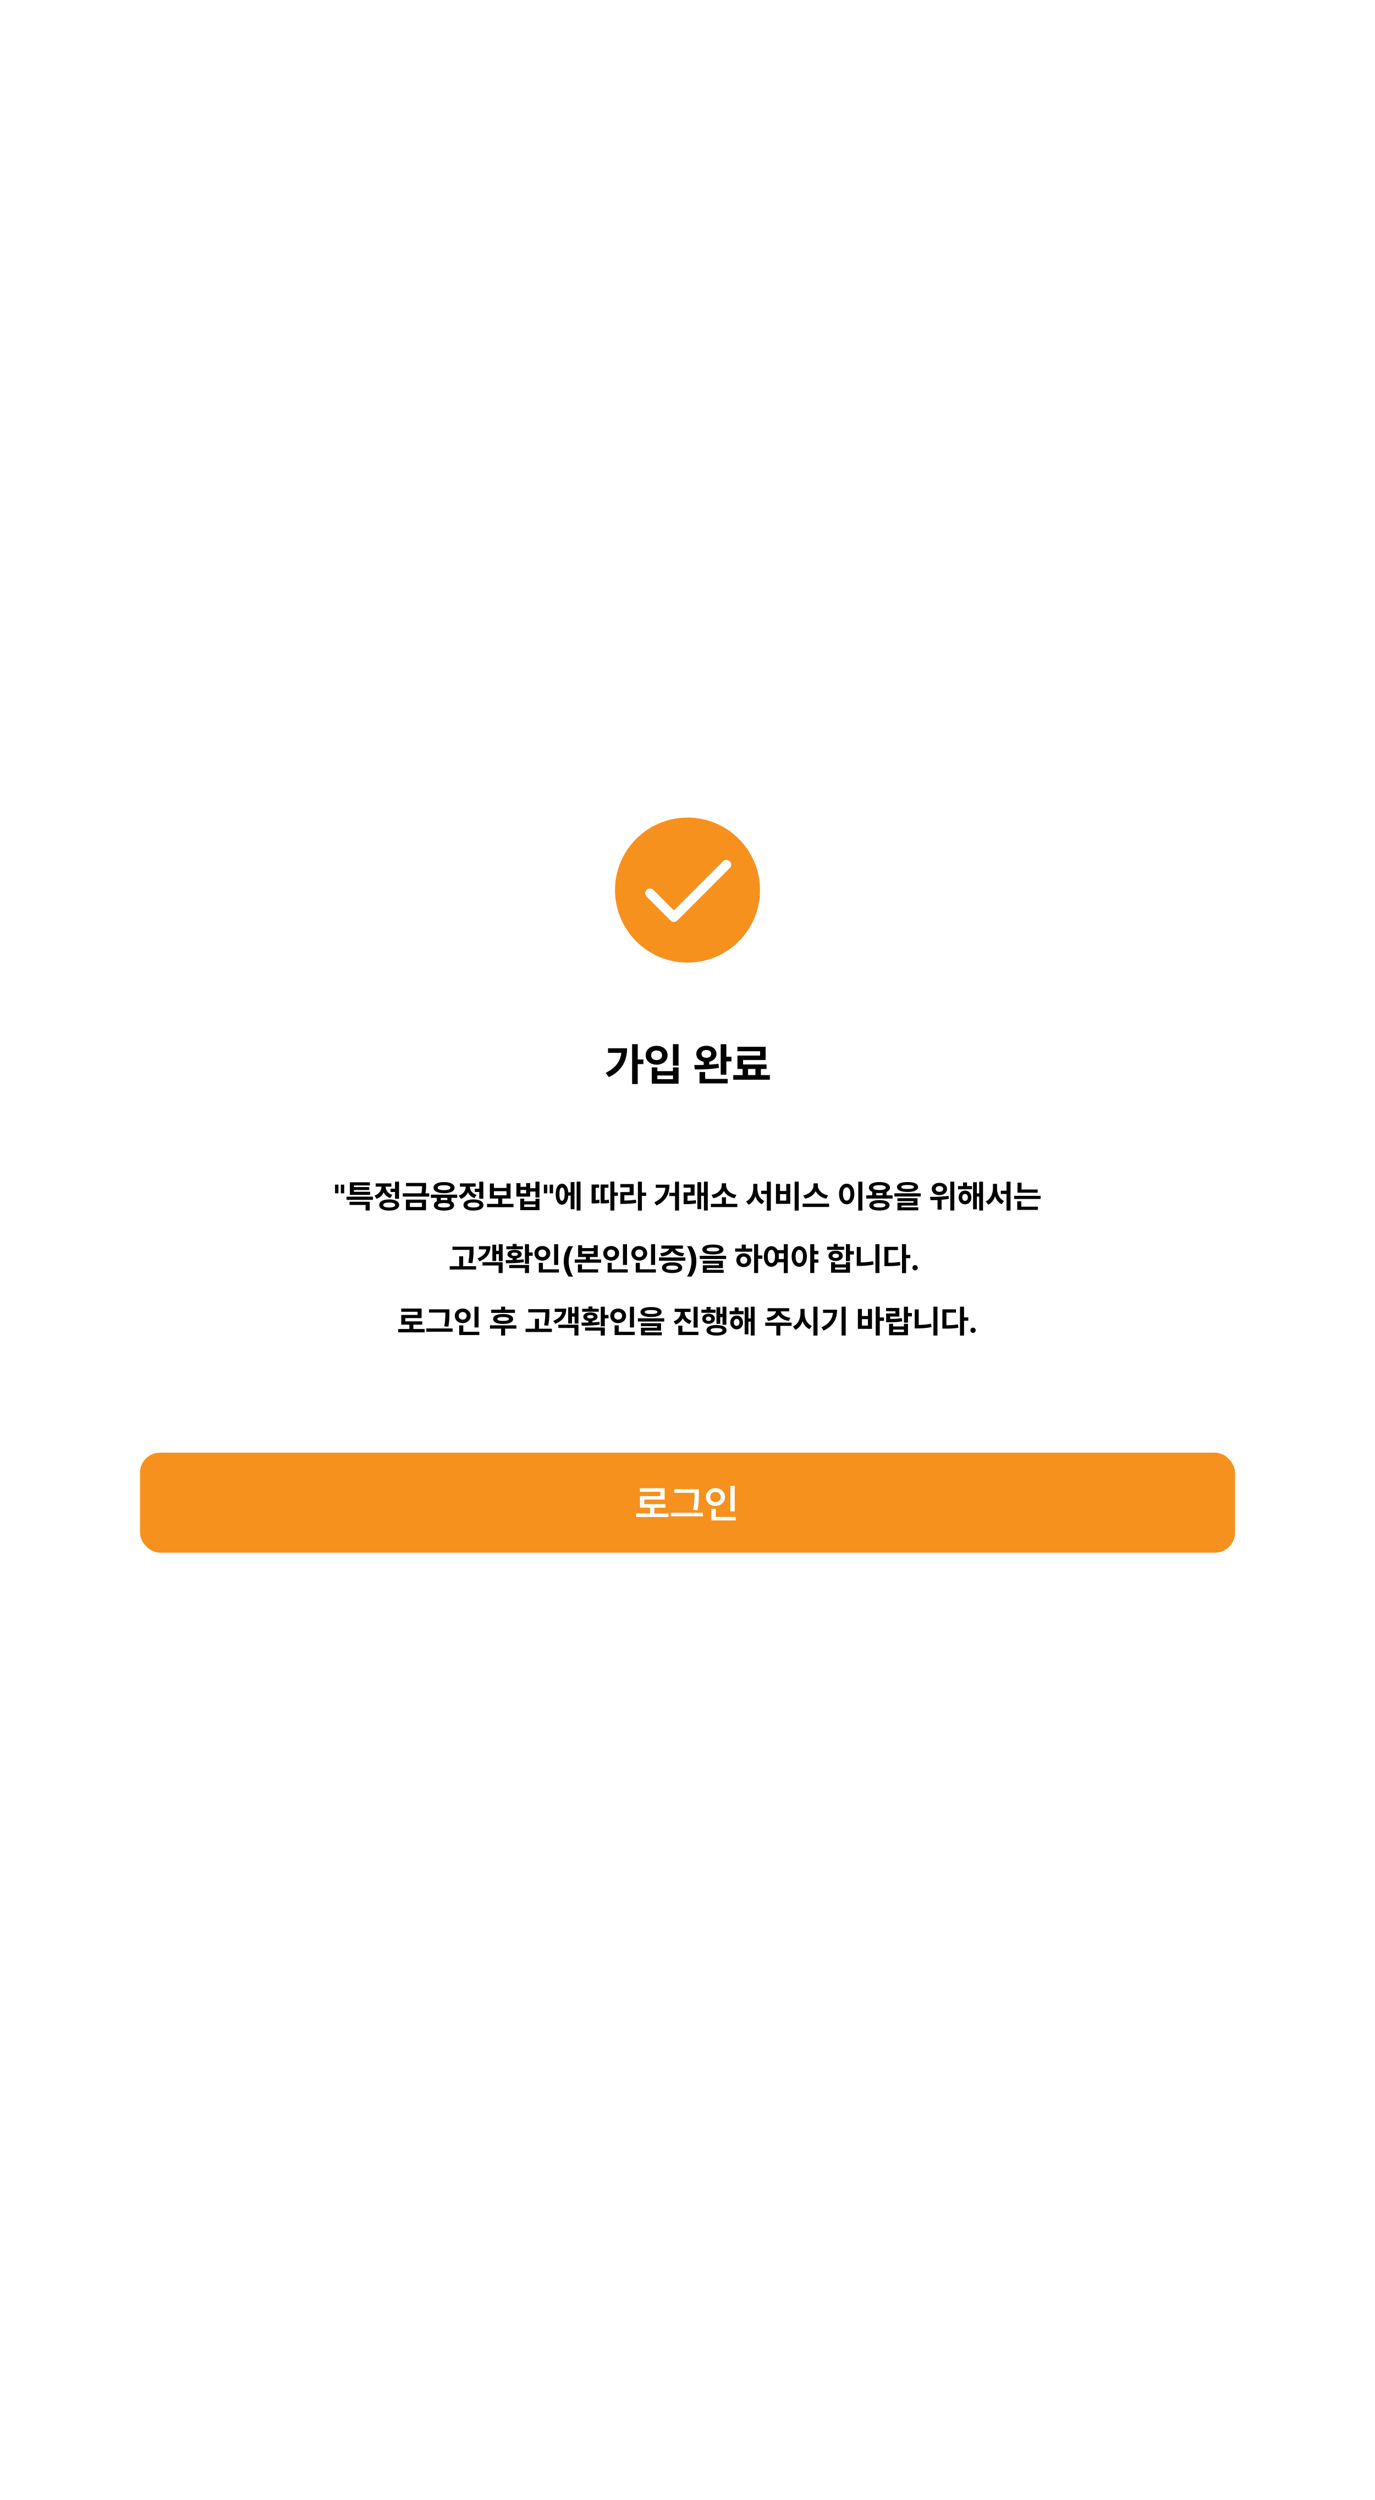 <svg xmlns="http://www.w3.org/2000/svg" width="550" height="1000" fill="none"><rect width="100%" height="100%" fill="#808080" stroke="none"/><g clip-path="url(#a)"><path fill="#fff" d="M0 0h550v1000H0z"/><path fill="#fff" d="M0 0h1920v1450H0z"/><path fill="#000" d="M255.096 417.621v6.135h2.267v1.846h-2.267v7.98h-2.25v-15.961zm-4.272 1.635c-.017 4.781-1.881 8.93-7.26 11.566l-1.265-1.722c3.788-1.899 5.818-4.448 6.24-8.016h-5.326v-1.828zm20.602-1.635v8.596h-2.25v-8.596zm-8.49 9.299v1.494h6.257v-1.494h2.233v6.521h-10.705v-6.521zm0 4.711h6.257v-1.477h-6.257zm-.282-13.342c2.496-.018 4.377 1.547 4.377 3.797 0 2.18-1.881 3.744-4.377 3.744s-4.377-1.564-4.377-3.744c0-2.25 1.881-3.815 4.377-3.797m0 1.863c-1.283 0-2.197.721-2.179 1.934-.018 1.195.896 1.898 2.179 1.898 1.248 0 2.162-.703 2.162-1.898 0-1.213-.914-1.934-2.162-1.934m19.899-1.881c2.338 0 4.025 1.319 4.025 3.252 0 1.565-1.151 2.76-2.865 3.129v1.16a44 44 0 0 0 3.674-.351l.175 1.635c-3.287.58-6.96.65-9.632.65l-.229-1.775c1.108 0 2.4-.009 3.762-.053v-1.248c-1.767-.352-2.953-1.556-2.936-3.147-.017-1.933 1.67-3.252 4.026-3.252m0 1.688c-1.143.018-1.951.562-1.934 1.564-.017.967.791 1.547 1.934 1.547s1.916-.58 1.916-1.547c0-1.002-.774-1.546-1.916-1.564m7.98-2.32v5.027h2.039v1.863h-2.039v5.309h-2.25v-12.199zm.545 13.886v1.793h-11.267v-4.552h2.25v2.759zm16.858-1.529v1.846h-14.643v-1.846h3.744v-2.443h-2.057v-5.379h9.053v-1.723h-9.07v-1.793h11.285v5.309h-9.018v1.775h9.387v1.811h-2.267v2.443zm-8.719 0h2.935v-2.443h-2.935z"/><circle cx="275" cy="356" r="29" fill="#F7911D"/><path stroke="#fff" stroke-linecap="round" stroke-linejoin="round" stroke-width="3.821" d="m290.568 345.811-21.016 21.015-9.552-9.553"/><rect width="438" height="40" x="56" y="581" fill="#F7911D" rx="8"/><path fill="#fff" d="M267.375 605.312v1.438h-12.906v-1.438h5.562v-2.296H256v-4.625h8.125v-1.75h-8.156v-1.407h9.875v4.532h-8.11v1.828h8.438v1.422h-4.422v2.296zm12.156-9.671v1.593c0 1.891 0 3.844-.515 6.813l-1.766-.156c.547-2.782.547-4.829.547-6.657v-.187h-8.141v-1.406zm1.641 9.39v1.422h-12.875v-1.422zm12.719-10.75v10.203h-1.75v-10.203zm.39 12.422v1.406h-9.734v-4.656h1.75v3.25zm-8.093-11.5c2.14 0 3.796 1.485 3.796 3.531 0 2.094-1.656 3.547-3.796 3.547-2.157 0-3.813-1.453-3.813-3.547 0-2.046 1.656-3.531 3.813-3.531m0 1.516c-1.204 0-2.126.797-2.11 2.015-.016 1.25.906 2.032 2.11 2.032 1.171 0 2.093-.782 2.093-2.032 0-1.218-.922-2.015-2.093-2.015"/><path fill="#000" d="M135.371 473.809v3.478h-1.359v-3.478zm2.323 0v3.478h-1.359v-3.478zm11.489 4.811v1.27h-10.562v-1.27zm-1.295 2.031v3.517h-1.638v-2.234h-6.436v-1.283zm.165-3.986v1.231h-8.112v-5.027h8.011v1.257h-6.386v.647h6.119v1.194h-6.119v.698zm11.566-4.05v6.856h-1.613v-2.73h-1.802v-1.307h1.802v-2.819zm-3.949 7.11c2.463.012 3.974.825 3.987 2.234-.013 1.396-1.524 2.222-3.987 2.222s-3.973-.826-3.973-2.222c0-1.409 1.511-2.222 3.973-2.234m0 1.244c-1.536 0-2.361.317-2.361.99 0 .66.825.99 2.361.99s2.374-.33 2.374-.99c0-.673-.837-.99-2.374-.99m.876-7.656v1.295h-2.297c.038 1.346.85 2.704 2.653 3.301l-.8 1.27c-1.276-.413-2.152-1.251-2.653-2.298-.514 1.181-1.435 2.133-2.806 2.602l-.838-1.282c1.898-.635 2.749-2.145 2.793-3.593h-2.323v-1.295zm13.889-.177v.926c0 .902 0 1.905-.267 3.225h1.524v1.308h-10.575v-1.308h7.414c.254-1.155.285-2.05.292-2.856h-6.411v-1.295zm-.038 6.677v4.228h-8.023v-4.228zm-6.437 1.27v1.663h4.825v-1.663zm18.929-3.288v1.308h-2.336v1.396c.692.355 1.073.882 1.079 1.562-.012 1.358-1.523 2.12-4.024 2.12-2.539 0-4.05-.762-4.05-2.12 0-.705.406-1.245 1.155-1.613v-1.345h-2.361v-1.308zm-5.281 2.158c.476 0 .92.026 1.32.076v-.926h-2.602v.926q.588-.076 1.282-.076m0 1.219c-1.6.013-2.412.292-2.4.889-.012.609.8.888 2.4.888 1.561 0 2.387-.279 2.399-.888-.012-.597-.838-.876-2.399-.889m.013-8.379c2.551 0 4.189.851 4.202 2.247-.013 1.371-1.651 2.196-4.202 2.196-2.578 0-4.215-.825-4.215-2.196 0-1.396 1.637-2.247 4.215-2.247m0 1.257c-1.613 0-2.539.33-2.527.99-.012.635.914.965 2.527.965 1.599 0 2.526-.33 2.526-.965 0-.66-.927-.99-2.526-.99m15.704-1.435v6.856h-1.613v-2.73h-1.802v-1.307h1.802v-2.819zm-3.949 7.11c2.463.012 3.974.825 3.987 2.234-.013 1.396-1.524 2.222-3.987 2.222s-3.973-.826-3.973-2.222c0-1.409 1.511-2.222 3.973-2.234m0 1.244c-1.536 0-2.361.317-2.361.99 0 .66.825.99 2.361.99s2.374-.33 2.374-.99c0-.673-.837-.99-2.374-.99m.876-7.656v1.295h-2.297c.038 1.346.85 2.704 2.653 3.301l-.8 1.27c-1.276-.413-2.152-1.251-2.653-2.298-.514 1.181-1.435 2.133-2.806 2.602l-.838-1.282c1.898-.635 2.749-2.145 2.793-3.593h-2.323v-1.295zm15.146 8.189v1.32h-10.575v-1.32h4.456v-2.133h-3.339v-6.017h1.625v1.79h5.04v-1.79h1.612v6.017h-3.326v2.133zm-7.833-3.428h5.04v-1.637h-5.04zm10.613-4.875v1.486h2.273v-1.486h1.599v2.057h2.133v-2.641h1.612v6.323h-1.612v-2.362h-2.133v2.031h-5.497v-5.408zm0 4.113h2.273v-1.383h-2.273zm1.511 2.108v1.066h4.494v-1.066h1.612v4.596h-7.706v-4.596zm0 3.301h4.494v-.991h-4.494zm9.217-8.912v3.478h-1.359v-3.478zm2.323 0v3.478h-1.358v-3.478zm10.969-1.194v11.553h-1.549v-11.553zm-2.412.165v10.855h-1.524v-5.459h-.927c-.152 2.272-1.117 3.643-2.539 3.643-1.523 0-2.513-1.599-2.513-4.202 0-2.59.99-4.177 2.513-4.177 1.391 0 2.343 1.295 2.527 3.454h.939v-4.114zm-4.99 2.184c-.647 0-1.028.889-1.015 2.653-.013 1.778.368 2.654 1.015 2.641.661.013 1.054-.863 1.054-2.641 0-1.764-.393-2.653-1.054-2.653m20.96-2.387v4.355h1.397v1.358h-1.397v5.878h-1.612v-11.591zm-6.106 1.194v1.294h-1.384v4.914c.47-.02.927-.07 1.447-.166l.127 1.333c-.952.166-1.701.191-2.615.178h-.584v-7.553zm3.72 0v1.294h-1.524v4.926c.698-.019 1.168-.07 1.689-.203l.127 1.333c-.787.191-1.435.216-2.806.203h-.609v-7.553zm13.393-1.156v4.367h1.701v1.333h-1.701v5.878h-1.599v-11.578zm-3.301.965v4.482h-3.719v2.094c1.682-.006 3.072-.082 4.608-.343l.14 1.295c-1.765.318-3.352.394-5.383.394h-.978v-4.723h3.72v-1.891h-3.732v-1.308zm18.155-.965v11.553h-1.613v-5.789h-2.297v-1.32h2.297v-4.444zm-3.847 1.206c0 3.491-1.13 6.335-5.167 8.341l-.838-1.269c2.92-1.441 4.126-3.276 4.38-5.802h-3.834v-1.27zm10.055-.089v4.456h-2.831v2.07c1.098-.013 2.145-.057 3.326-.241l.114 1.295c-1.511.253-2.755.292-4.189.292h-.8v-4.71h2.818v-1.854h-2.831v-1.308zm5.281-1.117v11.553h-1.536v-5.878h-1.117v5.319h-1.486v-10.803h1.486v4.176h1.117v-4.367zm11.819 8.874v1.295H284.35v-1.295h4.418v-2.615h1.612v2.615zm-4.494-7.388c0 1.65 1.486 3.389 4.126 3.795l-.685 1.346c-2.032-.368-3.542-1.453-4.304-2.894-.762 1.434-2.26 2.532-4.278 2.894l-.686-1.346c2.615-.406 4.088-2.158 4.101-3.795v-.826h1.726zm12.518 1.129c0 2.171.876 4.279 2.805 5.117l-.99 1.295c-1.282-.629-2.139-1.778-2.615-3.2-.508 1.511-1.397 2.749-2.717 3.403l-1.015-1.321c1.98-.888 2.881-3.123 2.894-5.294v-1.726h1.638zm5.383-2.615v11.578h-1.6v-6.639h-2.273v-1.308h2.273v-3.631zm11.159 0v11.578h-1.638v-11.578zm-7.478.914v2.819h2.488v-2.819h1.6v7.96h-5.713v-7.96zm0 6.653h2.488v-2.578h-2.488zm15.12-6.043c0 1.688 1.498 3.504 4.114 3.948l-.711 1.346c-2.013-.4-3.511-1.53-4.253-3.022-.768 1.479-2.266 2.615-4.266 3.022l-.698-1.346c2.564-.457 4.075-2.273 4.088-3.948v-.838h1.726zm4.494 7.274v1.333h-10.575v-1.333zm13.331-8.798v11.578h-1.638v-11.578zm-6.272.813c1.739 0 3.034 1.599 3.034 4.113 0 2.539-1.295 4.126-3.034 4.126-1.777 0-3.072-1.587-3.06-4.126-.012-2.514 1.283-4.113 3.06-4.113m0 1.46c-.901 0-1.498.939-1.498 2.653 0 1.727.597 2.653 1.498 2.653.876 0 1.473-.926 1.473-2.653 0-1.714-.597-2.653-1.473-2.653m18.37 3.199v1.295h-10.537v-1.295h2.374v-1.384c-.844-.374-1.32-.946-1.32-1.688 0-1.397 1.637-2.235 4.215-2.235 2.551 0 4.189.838 4.202 2.235-.007.749-.502 1.333-1.359 1.701v1.371zm-5.281 1.904c2.501 0 4.012.737 4.024 2.07-.012 1.358-1.523 2.094-4.024 2.094-2.539 0-4.05-.736-4.05-2.094 0-1.333 1.511-2.07 4.05-2.07m0 1.219c-1.6 0-2.412.279-2.4.851-.012.596.8.888 2.4.888 1.561 0 2.387-.292 2.399-.888-.012-.572-.838-.851-2.399-.851m.013-7.186c-1.638 0-2.539.343-2.527.991-.012.634.889.952 2.527.952 1.612 0 2.526-.318 2.526-.952 0-.648-.914-.991-2.526-.991m-1.257 4.063h2.488v-.965q-.573.066-1.231.064c-.451 0-.87-.019-1.257-.077zm12.492-5.307c2.653 0 4.189.699 4.202 1.968-.013 1.282-1.549 1.981-4.202 1.981-2.666 0-4.215-.699-4.215-1.981 0-1.269 1.549-1.968 4.215-1.968m0 1.181c-1.701 0-2.526.279-2.514.787-.012.571.813.787 2.514.787 1.714 0 2.526-.216 2.526-.787 0-.508-.812-.787-2.526-.787m5.269 3.313v1.283h-10.538v-1.283zm-1.283 1.955v2.946h-6.436v.698h6.741v1.219h-8.328v-3.047h6.424v-.635h-6.437v-1.181zm8.747-6.131c1.765-.013 3.047.99 3.047 2.45 0 1.447-1.282 2.463-3.047 2.45-1.764.013-3.047-1.003-3.034-2.45-.013-1.46 1.27-2.463 3.034-2.45m0 1.295c-.863 0-1.472.419-1.472 1.155 0 .723.609 1.142 1.472 1.13.889.012 1.511-.407 1.511-1.13 0-.736-.622-1.155-1.511-1.155m5.967-1.765v11.54h-1.599v-11.54zm-9.712 6.081c2.044 0 4.951-.051 7.414-.419l.102 1.193c-.952.191-1.93.311-2.895.381v3.961h-1.612v-3.859c-1.016.044-1.974.051-2.806.063zm16.783-4.329v1.282h-5.586v-1.282h2.006v-1.447h1.6v1.447zm-2.767 1.803c1.473 0 2.526 1.142 2.539 2.742-.013 1.612-1.066 2.755-2.539 2.755s-2.552-1.143-2.552-2.755c0-1.6 1.079-2.742 2.552-2.742m0 1.345c-.673 0-1.13.521-1.13 1.397s.457 1.384 1.13 1.384c.647 0 1.104-.508 1.117-1.384-.013-.876-.47-1.397-1.117-1.397m7.185-4.913v11.553h-1.536v-5.561h-.939v5.066h-1.511v-10.829h1.511v4.468h.939v-4.697zm5.612 2.615c0 2.171.876 4.279 2.805 5.117l-.99 1.295c-1.282-.629-2.139-1.778-2.615-3.2-.508 1.511-1.397 2.749-2.717 3.403l-1.015-1.321c1.98-.888 2.881-3.123 2.894-5.294v-1.726h1.638zm5.383-2.615v11.578h-1.6v-6.639h-2.273v-1.308h2.273v-3.631zm10.867 3.149v1.269H407v-4.012h1.612v2.743zm1.18 2.513v1.27h-10.575v-1.27zm-1.104 4.342v1.295h-8.252v-3.428h1.625v2.133zm-225.735 15.999v1.092c0 1.447 0 3.072-.47 5.522l-1.625-.165c.438-2.183.457-3.808.47-5.167h-6.805v-1.282zm1.015 7.82v1.321h-10.537v-1.321h3.771v-3.973h1.612v3.973zm10.626-8.81v6.767h-1.536v-2.793h-1.041v2.742h-1.523v-6.513h1.523v2.45h1.041v-2.653zm0 7.211v4.329h-1.612v-3.022h-6.449v-1.307zm-4.888-6.424c0 2.907-1.396 4.862-4.405 6.056l-.762-1.206c2.178-.8 3.27-1.994 3.517-3.555h-2.958v-1.295zm15.438-.787v3.301h1.473v1.333h-1.473v3.212h-1.625v-7.846zm-9.369 6.36c.844 0 1.809 0 2.805-.025v-.648c-1.256-.177-2.043-.787-2.031-1.675-.012-1.067 1.117-1.727 2.831-1.727 1.701 0 2.819.66 2.831 1.727-.012.888-.78 1.491-2.018 1.663v.596a33 33 0 0 0 2.793-.228l.114 1.117c-2.437.432-5.116.457-7.16.457zm9.369 1.955v3.225h-1.625v-1.98h-6.272v-1.245zm-2.45-7.477v1.18h-6.614v-1.18h2.5v-.94h1.613v.94zm-3.314 2.526c-.825 0-1.295.203-1.282.648-.013.419.457.66 1.282.66.813 0 1.27-.241 1.283-.66-.013-.445-.47-.648-1.283-.648m17.431-3.364v8.303h-1.625v-8.303zm.305 10.042v1.295h-8.049v-3.872h1.638v2.577zm-6.64-9.306c1.777 0 3.161 1.219 3.161 2.907 0 1.727-1.384 2.933-3.161 2.933s-3.161-1.206-3.161-2.933c0-1.688 1.384-2.907 3.161-2.907m0 1.409c-.901-.012-1.587.559-1.574 1.498-.013.965.673 1.524 1.574 1.524.876 0 1.562-.559 1.562-1.524 0-.939-.686-1.51-1.562-1.498m8.569 4.723c0-2.387.737-4.367 1.955-6.081h1.79c-.876 1.27-1.79 3.809-1.79 6.081 0 2.285.914 4.824 1.79 6.094h-1.79c-1.218-1.714-1.955-3.707-1.955-6.094m7.338-6.462v1.155h4.634v-1.155h1.612v4.723h-3.123v.977h4.469v1.295H229.9v-1.295h4.443v-.977h-3.097v-4.723zm0 3.428h4.634v-1.028h-4.634zm6.399 6.208v1.295h-8.075v-3.276h1.625v1.981zm11.565-10.042v8.303h-1.625v-8.303zm.305 10.042v1.295h-8.049v-3.872h1.638v2.577zm-6.64-9.306c1.777 0 3.161 1.219 3.161 2.907 0 1.727-1.384 2.933-3.161 2.933s-3.161-1.206-3.161-2.933c0-1.688 1.384-2.907 3.161-2.907m0 1.409c-.901-.012-1.587.559-1.574 1.498-.013.965.673 1.524 1.574 1.524.876 0 1.562-.559 1.562-1.524 0-.939-.686-1.51-1.562-1.498m17.57-2.145v8.303h-1.625v-8.303zm.305 10.042v1.295H254.3v-3.872h1.638v2.577zm-6.64-9.306c1.778 0 3.162 1.219 3.162 2.907 0 1.727-1.384 2.933-3.162 2.933-1.777 0-3.161-1.206-3.161-2.933 0-1.688 1.384-2.907 3.161-2.907m0 1.409c-.901-.012-1.586.559-1.574 1.498-.012.965.673 1.524 1.574 1.524.876 0 1.562-.559 1.562-1.524 0-.939-.686-1.51-1.562-1.498m18.434 3.162v1.307h-10.537v-1.307zm-5.281 1.955c2.501 0 4.012.787 4.024 2.145-.012 1.371-1.523 2.133-4.024 2.133-2.527 0-4.05-.762-4.05-2.133 0-1.358 1.523-2.145 4.05-2.145m0 1.256c-1.6 0-2.412.28-2.4.889-.012.597.8.876 2.4.876 1.561 0 2.387-.279 2.399-.876-.012-.609-.838-.889-2.399-.889m4.329-7.998v1.295h-3.149c.261.807 1.435 1.606 3.657 1.803l-.572 1.27c-2.177-.21-3.649-1.035-4.265-2.159-.61 1.124-2.057 1.949-4.253 2.159l-.533-1.27c2.171-.197 3.358-.99 3.631-1.803h-3.136v-1.295zm5.357 6.348c0 2.387-.736 4.38-1.955 6.094h-1.79c.876-1.27 1.79-3.809 1.79-6.094 0-2.272-.914-4.811-1.79-6.081h1.79c1.219 1.714 1.955 3.694 1.955 6.081m6.627-6.716c2.654 0 4.19.699 4.202 1.968-.012 1.282-1.548 1.981-4.202 1.981-2.666 0-4.215-.699-4.215-1.981 0-1.269 1.549-1.968 4.215-1.968m0 1.181c-1.701 0-2.526.279-2.513.787-.013.571.812.787 2.513.787 1.714 0 2.527-.216 2.527-.787 0-.508-.813-.787-2.527-.787m5.269 3.313v1.283h-10.537v-1.283zm-1.282 1.955v2.946h-6.437v.698h6.741v1.219h-8.328v-3.047h6.424v-.635h-6.437v-1.181zm14.091-6.614v4.52h1.702v1.333h-1.702v5.7h-1.599v-11.553zm-2.386 1.727v1.295h-6.792v-1.295h2.615v-1.549h1.625v1.549zm-3.365 1.942c1.689 0 2.946 1.143 2.946 2.755s-1.257 2.755-2.946 2.755c-1.701 0-2.958-1.143-2.958-2.755s1.257-2.755 2.958-2.755m0 1.308c-.812.012-1.409.558-1.409 1.447 0 .901.597 1.435 1.409 1.422.813.013 1.397-.521 1.397-1.422 0-.889-.584-1.435-1.397-1.447m11.058-4.164c1.035 0 1.898.571 2.425 1.561h2.539v-2.374h1.6v11.578h-1.6v-4.329h-2.412c-.521 1.143-1.435 1.803-2.552 1.803-1.752 0-3.009-1.587-2.996-4.126-.013-2.514 1.244-4.113 2.996-4.113m0 1.46c-.863 0-1.46.939-1.447 2.653-.013 1.727.584 2.653 1.447 2.653.876 0 1.447-.926 1.447-2.653 0-1.714-.571-2.653-1.447-2.653m2.882 1.409a6.9 6.9 0 0 1 .038 2.272h2.044v-2.272zm8.277-2.869c1.765 0 3.034 1.599 3.047 4.113-.013 2.539-1.282 4.126-3.047 4.126-1.764 0-3.059-1.587-3.047-4.126-.012-2.514 1.283-4.113 3.047-4.113m0 1.46c-.888 0-1.485.939-1.485 2.653 0 1.727.597 2.653 1.485 2.653.902 0 1.486-.926 1.498-2.653-.012-1.714-.596-2.653-1.498-2.653m7.643.406v1.358h-1.638v2.057h1.638v1.32h-1.638v4.139h-1.625v-11.553h1.625v2.679zm12.644-2.679v2.781h1.562v1.345h-1.562v2.641h-1.625v-6.767zm-5.954 7.211v.876h4.329v-.876h1.625v4.215h-7.566v-4.215zm0 2.945h4.329v-.825h-4.329zm3.644-9.14v1.269h-6.856v-1.269h2.628v-1.092h1.613v1.092zm-3.428 1.599c1.676 0 2.844.813 2.844 2.044s-1.168 2.044-2.844 2.044c-1.701 0-2.869-.812-2.869-2.044s1.168-2.044 2.869-2.044m0 1.194c-.774-.013-1.295.305-1.282.85-.013.559.508.864 1.282.864s1.308-.305 1.308-.864c0-.545-.534-.863-1.308-.85m17.52-3.809v11.553h-1.613v-11.553zm-7.491 1.105v6.208a28 28 0 0 0 4.939-.495l.203 1.333a27.2 27.2 0 0 1-5.726.546h-1.015v-7.592zm18.129-1.105v4.291h1.701v1.321h-1.701v5.966h-1.625v-11.578zm-3.237 1.067v1.307h-3.809v5.066c1.676-.019 3.06-.096 4.596-.368l.178 1.358c-1.79.305-3.364.355-5.408.343h-.978v-7.706zm6.855 9.432a1.056 1.056 0 0 1-1.066-1.066c-.013-.584.47-1.054 1.066-1.054.559 0 1.054.47 1.054 1.054s-.495 1.066-1.054 1.066m-196.187 23.439v1.333h-10.575v-1.333h4.456v-1.74h-3.237v-3.884h6.538v-1.27h-6.551v-1.295h8.151v3.834h-6.513v1.295h6.779v1.32h-3.554v1.74zm9.903-7.871v1.383c0 1.587 0 3.162-.419 5.548l-1.638-.139c.432-2.222.432-3.872.444-5.409v-.088h-6.538v-1.295zm1.295 7.642v1.333h-10.537v-1.333zm10.372-8.696v8.303h-1.625v-8.303zm.304 10.042v1.295h-8.048v-3.872h1.637v2.577zm-6.639-9.306c1.777 0 3.161 1.219 3.161 2.907 0 1.727-1.384 2.933-3.161 2.933s-3.161-1.206-3.161-2.933c0-1.688 1.383-2.907 3.161-2.907m0 1.409c-.902-.012-1.587.559-1.574 1.498-.013.965.672 1.524 1.574 1.524.876 0 1.561-.559 1.561-1.524 0-.939-.685-1.51-1.561-1.498m20.884-.964v1.307h-9.484v-1.307h3.948v-1.206h1.613v1.206zm.584 6.271v1.32h-4.507v2.781h-1.613V531.4h-4.456v-1.32zm-5.307-4.519c2.476 0 3.974.698 3.986 1.98-.012 1.282-1.51 1.98-3.986 1.98-2.501 0-3.999-.698-3.986-1.98-.013-1.282 1.485-1.98 3.986-1.98m0 1.193c-1.549.013-2.311.254-2.311.787 0 .521.762.774 2.311.774 1.523 0 2.298-.253 2.298-.774 0-.533-.775-.774-2.298-.787m18.484-3.136v1.092c0 1.447 0 3.072-.469 5.522l-1.625-.165c.438-2.183.457-3.808.469-5.167h-6.804v-1.282zm1.016 7.82v1.321h-10.537v-1.321h3.77v-3.973h1.613v3.973zm10.626-8.81v6.767h-1.536v-2.793h-1.041v2.742h-1.524v-6.513h1.524v2.45h1.041v-2.653zm0 7.211v4.329h-1.612v-3.022h-6.45v-1.307zm-4.888-6.424c0 2.907-1.396 4.862-4.405 6.056l-.762-1.206c2.177-.8 3.269-1.994 3.517-3.555h-2.958v-1.295zm15.438-.787v3.301h1.472v1.333h-1.472v3.212h-1.625v-7.846zm-9.369 6.36c.844 0 1.809 0 2.805-.025v-.648c-1.257-.177-2.044-.787-2.031-1.675-.013-1.067 1.117-1.727 2.831-1.727 1.701 0 2.818.66 2.831 1.727-.013.888-.781 1.491-2.018 1.663v.596a33 33 0 0 0 2.793-.228l.114 1.117c-2.438.432-5.116.457-7.16.457zm9.369 1.955v3.225h-1.625v-1.98h-6.272v-1.245zm-2.45-7.477v1.18h-6.615v-1.18h2.501v-.94h1.613v.94zm-3.314 2.526c-.825 0-1.295.203-1.282.648-.013.419.457.66 1.282.66.813 0 1.27-.241 1.282-.66-.012-.445-.469-.648-1.282-.648m17.431-3.364v8.303h-1.625v-8.303zm.304 10.042v1.295h-8.048v-3.872h1.637v2.577zm-6.639-9.306c1.777 0 3.161 1.219 3.161 2.907 0 1.727-1.384 2.933-3.161 2.933s-3.161-1.206-3.161-2.933c0-1.688 1.383-2.907 3.161-2.907m0 1.409c-.902-.012-1.587.559-1.574 1.498-.013.965.672 1.524 1.574 1.524.876 0 1.561-.559 1.561-1.524 0-.939-.685-1.51-1.561-1.498m13.165-1.993c2.653 0 4.189.699 4.202 1.968-.013 1.282-1.549 1.981-4.202 1.981-2.666 0-4.215-.699-4.215-1.981 0-1.269 1.549-1.968 4.215-1.968m0 1.181c-1.701 0-2.527.279-2.514.787-.013.571.813.787 2.514.787 1.714 0 2.526-.216 2.526-.787 0-.508-.812-.787-2.526-.787m5.268 3.313v1.283h-10.537v-1.283zm-1.282 1.955v2.946h-6.436v.698h6.741v1.219h-8.328v-3.047h6.423v-.635h-6.436v-1.181zm9.484-4.329c0 1.384.85 2.793 2.754 3.365l-.825 1.269c-1.295-.406-2.209-1.238-2.729-2.285-.527 1.136-1.467 2.05-2.819 2.501l-.838-1.27c1.917-.622 2.806-2.12 2.806-3.58v-.165h-2.374v-1.295h6.348v1.295h-2.323zm5.166-2.272v8.353h-1.624v-8.353zm.305 10.042v1.295h-8.049v-3.745h1.638v2.45zm11.185-10.055v7.249h-1.536v-3.072h-.927v2.691h-1.511v-6.652h1.511v2.641h.927v-2.857zm-4.317 1.194v1.256h-5.674v-1.256h2.043v-1.092h1.613v1.092zm-2.818 1.637c1.473 0 2.514.813 2.526 2.019-.012 1.193-1.053 2.006-2.526 2.006-1.447 0-2.501-.813-2.501-2.006 0-1.206 1.054-2.019 2.501-2.019m0 1.168c-.635 0-1.054.318-1.054.851s.419.863 1.054.85c.635.013 1.054-.317 1.066-.85-.012-.533-.431-.851-1.066-.851m3.187 3.352c2.5 0 3.999.762 4.011 2.107-.012 1.333-1.511 2.095-4.011 2.095-2.489 0-4-.762-4-2.095 0-1.345 1.511-2.107 4-2.107m0 1.219c-1.562 0-2.387.279-2.375.888-.012.584.813.876 2.375.876 1.574 0 2.374-.292 2.374-.876 0-.609-.8-.888-2.374-.888m10.829-6.805v1.282h-5.586v-1.282h2.006v-1.447h1.599v1.447zm-2.768 1.803c1.473 0 2.526 1.142 2.539 2.742-.013 1.612-1.066 2.755-2.539 2.755s-2.552-1.143-2.552-2.755c0-1.6 1.079-2.742 2.552-2.742m0 1.345c-.673 0-1.13.521-1.13 1.397s.457 1.384 1.13 1.384c.647 0 1.105-.508 1.117-1.384-.012-.876-.47-1.397-1.117-1.397m7.186-4.913v11.553h-1.537v-5.561h-.939v5.066h-1.511v-10.829h1.511v4.468h.939v-4.697zm14.777 6.373v1.295h-4.494v3.885h-1.6v-3.885h-4.443v-1.295zm-.94-5.763v1.269h-3.364c.159 1.13 1.435 2.266 3.809 2.552l-.584 1.269c-2.031-.273-3.485-1.142-4.177-2.336-.711 1.194-2.152 2.063-4.164 2.336l-.597-1.269c2.336-.286 3.625-1.422 3.809-2.552h-3.377v-1.269zm6.132 2.005c0 2.121.965 4.253 2.92 5.079l-.952 1.295c-1.32-.597-2.234-1.746-2.755-3.174-.527 1.555-1.472 2.812-2.882 3.453l-.977-1.346c2.018-.85 2.996-3.059 3.009-5.307v-1.726h1.637zm5.18-2.615v11.578h-1.638v-11.578zm11.273 0v11.553h-1.637v-11.553zm-3.465 1.206c0 3.504-1.232 6.411-5.358 8.367l-.85-1.295c2.983-1.41 4.297-3.238 4.557-5.802h-3.935v-1.27zm17.1-1.206v4.317h1.701v1.358h-1.701v5.878h-1.625v-11.553zm-7.135.914v2.819h2.4v-2.819h1.612v7.96h-5.624v-7.96zm0 6.653h2.4v-2.578h-2.4zm18.421-7.554v2.526h1.562v1.346h-1.562v2.514h-1.625v-6.386zm-5.954 6.843v1.053h4.329v-1.053h1.625v4.57h-7.566v-4.57zm0 3.275h4.329v-.965h-4.329zm2.501-9.61v3.427h-3.681v.965c1.91-.012 3.205-.07 4.671-.368l.178 1.308c-1.663.304-3.148.381-5.484.381h-.978v-3.517h3.72v-.901h-3.732v-1.295zm15.235-.521v11.553h-1.613v-11.553zm-7.491 1.105v6.208a28 28 0 0 0 4.939-.495l.203 1.333a27.2 27.2 0 0 1-5.726.546h-1.015v-7.592zm18.129-1.105v4.291h1.701v1.321h-1.701v5.966h-1.625v-11.578zm-3.237 1.067v1.307h-3.809v5.066c1.676-.019 3.06-.096 4.596-.368l.178 1.358c-1.79.305-3.364.355-5.408.343h-.978v-7.706zm6.855 9.432a1.056 1.056 0 0 1-1.066-1.066c-.013-.584.47-1.054 1.066-1.054.559 0 1.054.47 1.054 1.054s-.495 1.066-1.054 1.066"/></g><defs><clipPath id="a"><path fill="#fff" d="M0 0h550v1000H0z"/></clipPath></defs></svg>
